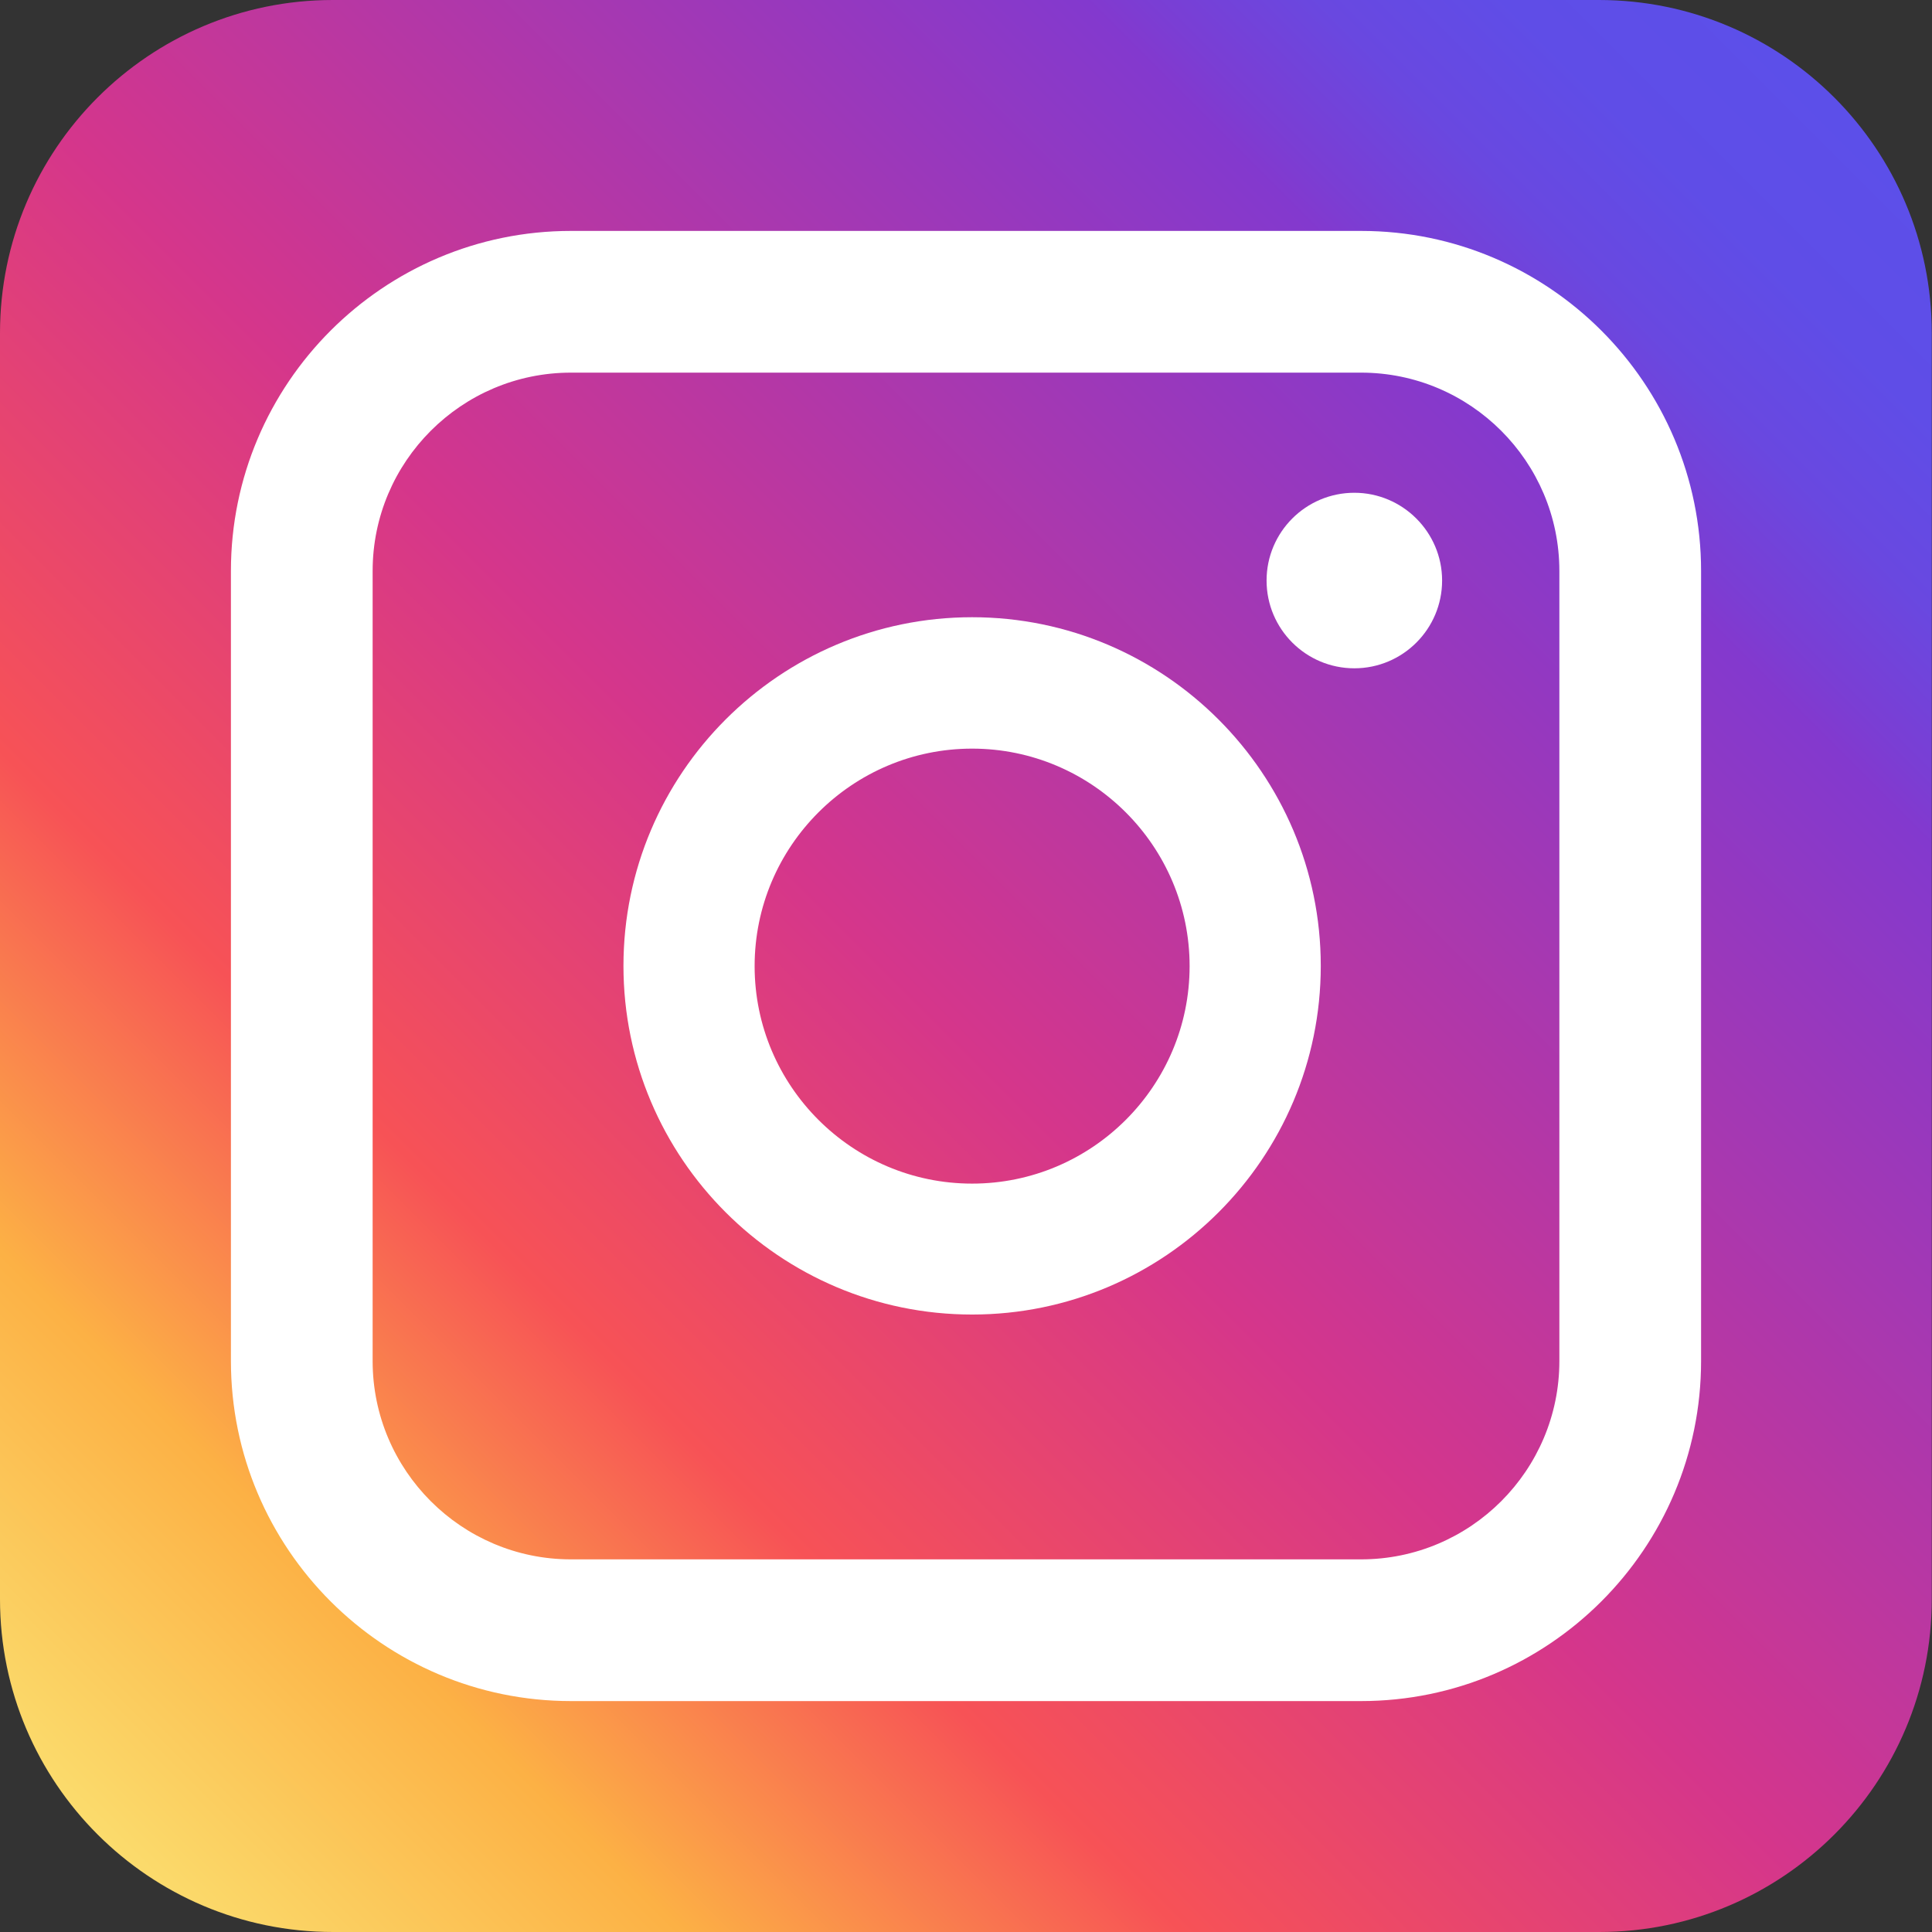<svg width="491" height="491" viewBox="0 0 491 491" fill="none" xmlns="http://www.w3.org/2000/svg">
<rect x="0" y="0" width="491" height="491" fill="#333333" stroke="none"/>
<g clip-path="url(#clip0_385_2)">
<path d="M406.414 491H84.647C37.905 491 0 453.095 0 406.414V84.647C0 37.905 37.905 0 84.586 0H406.353C453.095 0 490.939 37.905 490.939 84.586V406.353C491 453.095 453.095 491 406.414 491Z" fill="url(#paint0_linear_385_2)"/>
<path d="M344.193 125.233C331.883 125.233 321.889 135.228 321.889 147.538C321.889 159.848 331.883 169.842 344.193 169.842C356.504 169.842 366.498 159.848 366.498 147.538C366.498 135.228 356.443 125.233 344.193 125.233Z" fill="white"/>
<path d="M247.054 156.862C198.18 156.862 158.446 196.595 158.446 245.47C158.446 294.344 198.18 334.078 247.054 334.078C295.929 334.078 335.662 294.344 335.662 245.47C335.662 196.656 295.929 156.862 247.054 156.862ZM247.054 300.804C216.584 300.804 191.781 276.001 191.781 245.531C191.781 215.06 216.584 190.257 247.054 190.257C277.525 190.257 302.328 215.06 302.328 245.531C302.328 276.001 277.525 300.804 247.054 300.804Z" fill="white"/>
<path d="M345.9 58.686H145.1C97.444 58.686 58.686 97.444 58.686 145.1V345.9C58.686 393.556 97.444 432.314 145.1 432.314H345.9C393.556 432.314 432.314 393.556 432.314 345.9V145.1C432.314 97.444 393.556 58.686 345.9 58.686ZM145.1 396.298C117.311 396.298 94.702 373.689 94.702 345.9V145.1C94.702 117.311 117.311 94.702 145.1 94.702H345.9C373.689 94.702 396.298 117.311 396.298 145.1V345.9C396.298 373.689 373.689 396.298 345.9 396.298H145.1Z" fill="white"/>
</g>
<defs>
<linearGradient id="paint0_linear_385_2" x1="466.225" y1="24.783" x2="24.783" y2="466.226" gradientUnits="userSpaceOnUse">
<stop stop-color="#5C4FE9"/>
<stop offset="0.066" stop-color="#5F4DE7"/>
<stop offset="0.12" stop-color="#6948E0"/>
<stop offset="0.168" stop-color="#7A3ED4"/>
<stop offset="0.188" stop-color="#8339CE"/>
<stop offset="0.522" stop-color="#D5368B"/>
<stop offset="0.716" stop-color="#F75256"/>
<stop offset="0.86" stop-color="#FCB145"/>
<stop offset="0.999" stop-color="#FBDB6C"/>
</linearGradient>
<clipPath id="clip0_385_2">
<rect width="491" height="491" fill="white"/>
</clipPath>
</defs>
</svg>
